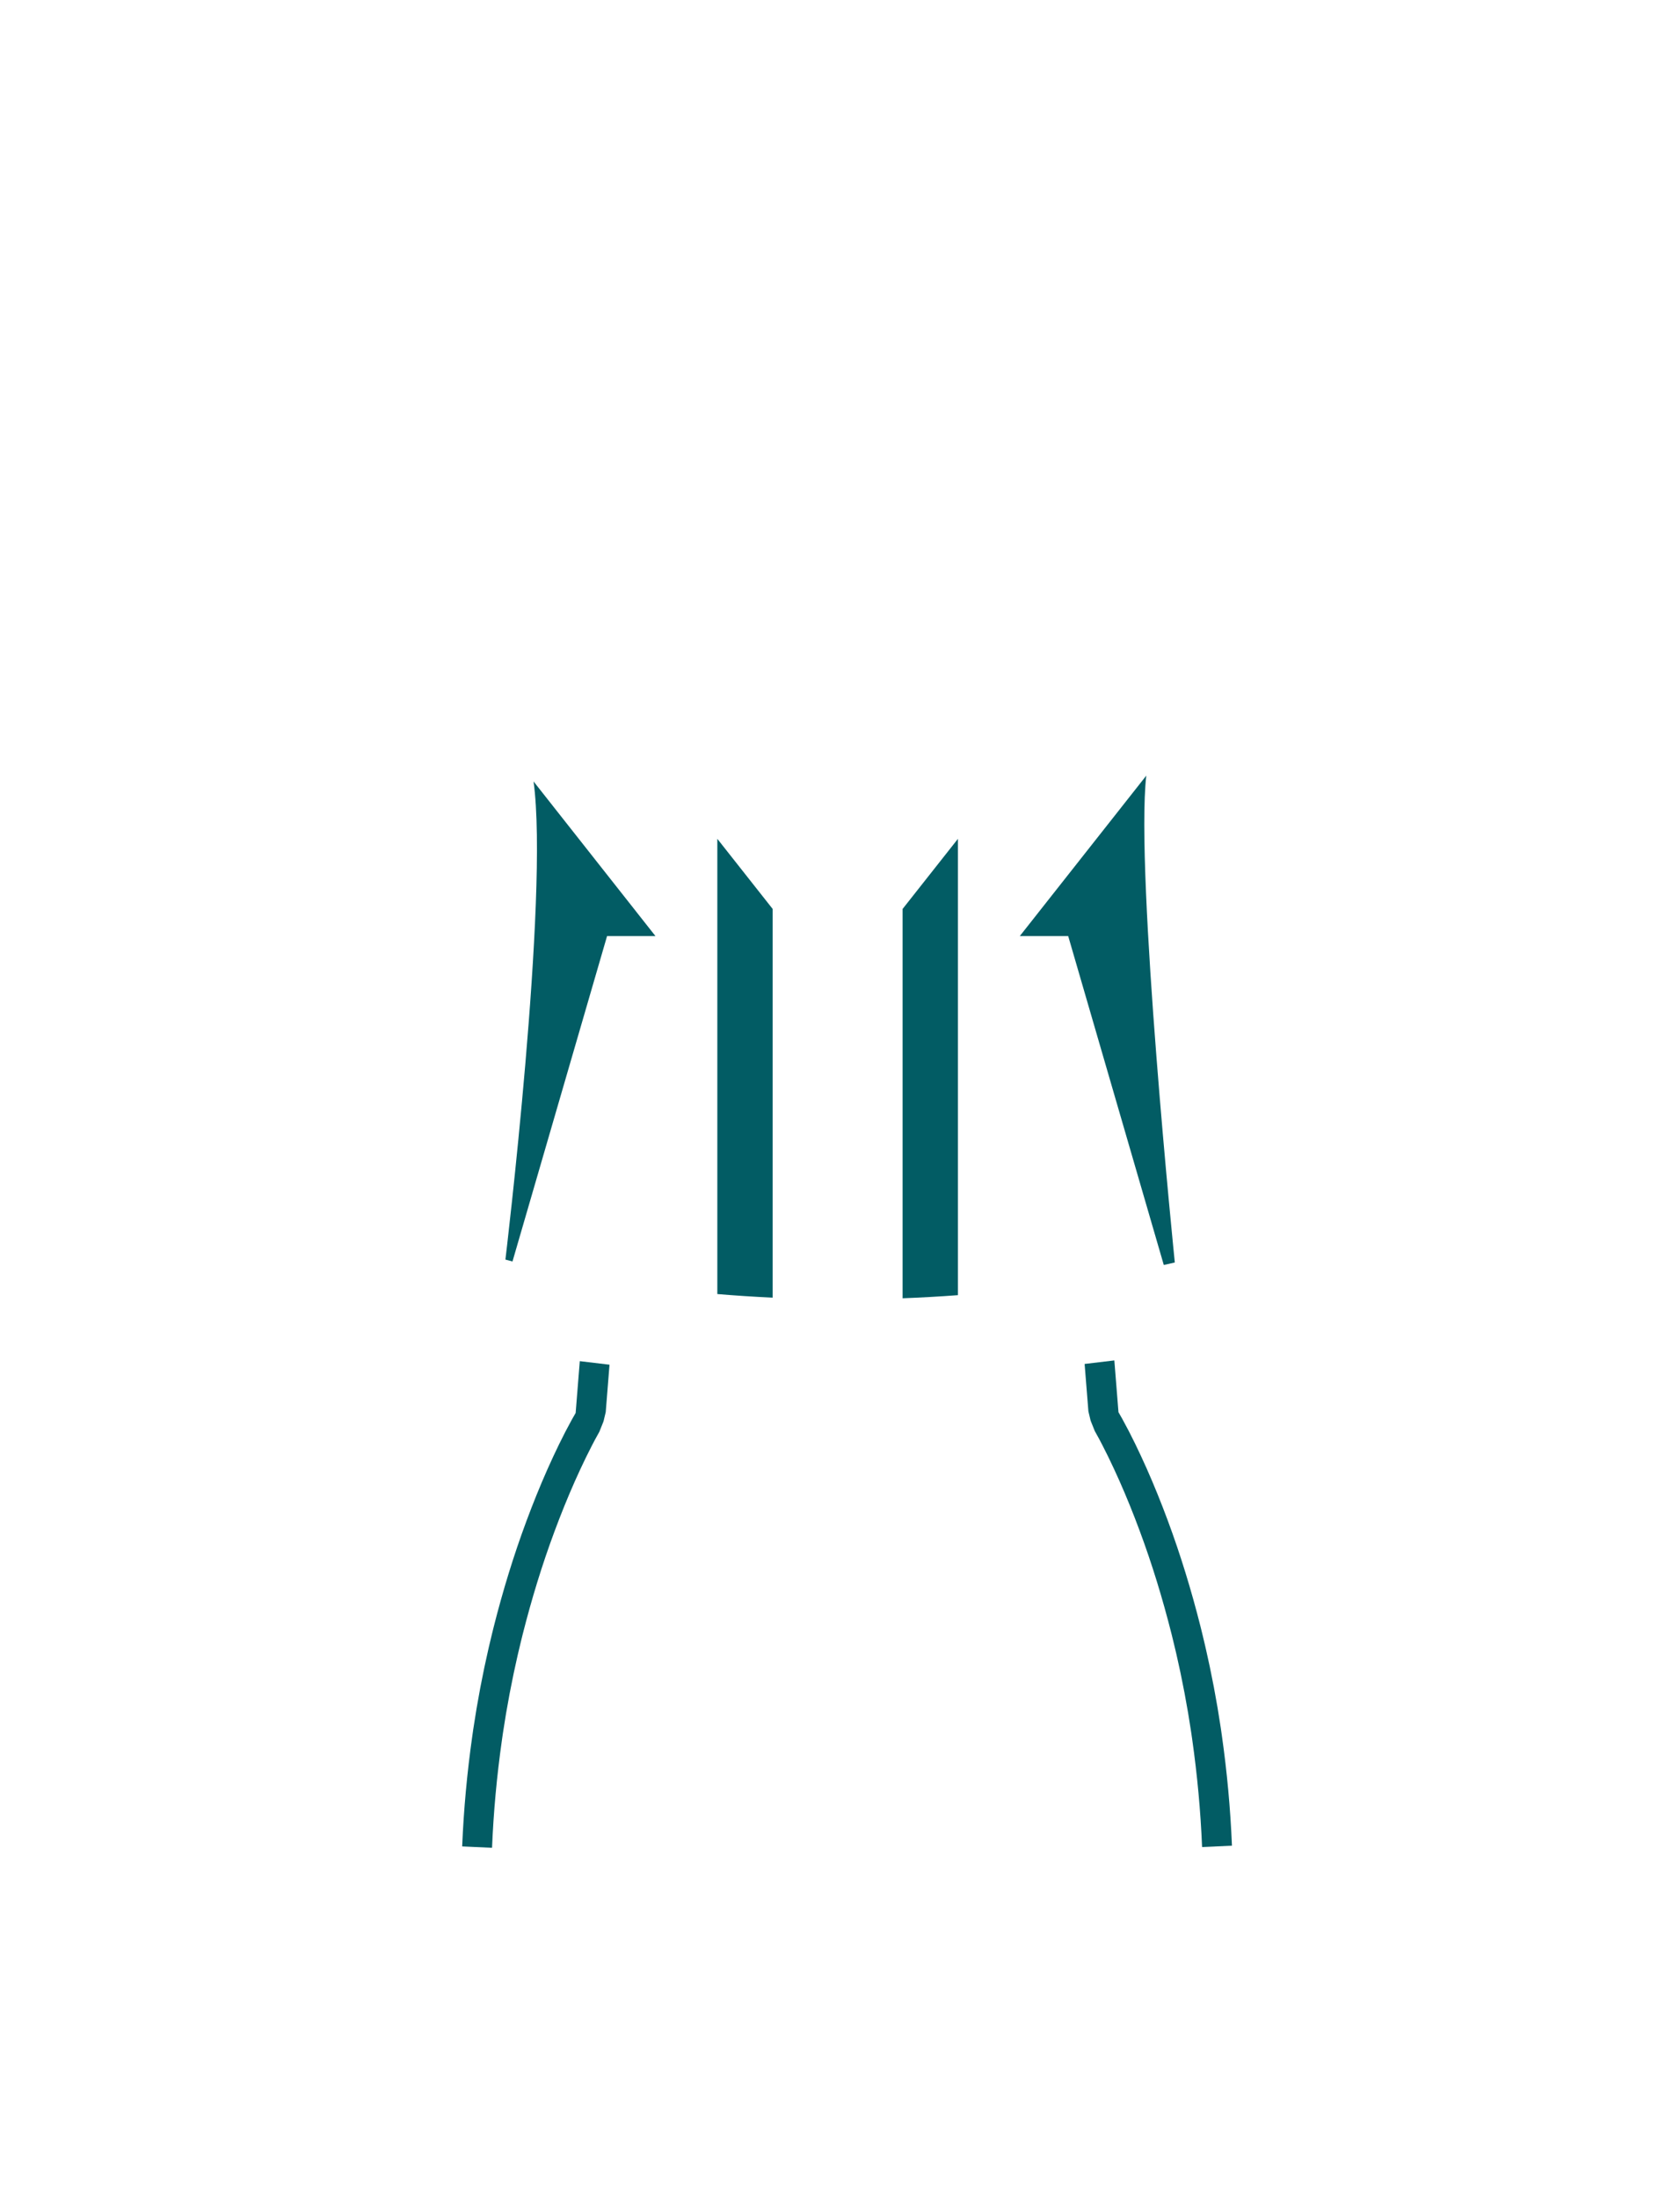 <?xml version="1.0" encoding="utf-8"?>
<!-- Generator: Adobe Illustrator 16.0.0, SVG Export Plug-In . SVG Version: 6.00 Build 0)  -->
<!DOCTYPE svg PUBLIC "-//W3C//DTD SVG 1.1//EN" "http://www.w3.org/Graphics/SVG/1.1/DTD/svg11.dtd">
<svg version="1.1" id="圖層_1" xmlns="http://www.w3.org/2000/svg" xmlns:xlink="http://www.w3.org/1999/xlink" x="0px" y="0px"
	 width="1300px" height="1700px" viewBox="0 0 1300 1700" enable-background="new 0 0 1300 1700" xml:space="preserve">
<path fill="#025C64" d="M507.211,723.952l-94.34-119.597v0c12.164,88.309-21.774,369.771-21.774,369.771s1.874,0.541,5.471,1.476
	l73.181-251.649H507.211z"/>
<path fill="#025C64" d="M826.584,723.952l73.968,254.353c2.839-0.631,5.681-1.27,8.53-1.927c0,0-30.741-301.05-22.073-376.522
	l-97.885,124.096H826.584z"/>
<path fill="#025C64" d="M555.073,648.729v352.064c13.61,1.133,27.903,2.083,42.815,2.782v-300.61L555.073,648.729z"/>
<path fill="#025C64" d="M698.442,702.965v301.087c13.964-0.525,28.247-1.313,42.815-2.398V648.729L698.442,702.965z"/>
<path fill="#025C64" d="M445.848,1087.701l-0.219,2.729l-0.108,1.367l-0.055,0.684c-0.021,0.109,0.008,0.234-0.054,0.334
	l-0.176,0.295c-0.93,1.564-1.82,3.152-2.705,4.746c-6.929,12.531-13.115,25.461-18.951,38.531
	c-5.805,13.09-11.166,26.373-16.154,39.793c-9.999,26.838-18.358,54.271-25.385,82.029c-0.897,3.465-1.684,6.957-2.531,10.438
	c-0.842,3.479-1.672,6.961-2.415,10.463l-2.305,10.486l-2.107,10.531l-1.052,5.266l-0.949,5.283l-1.898,10.57l-1.693,10.604
	c-0.566,3.534-1.139,7.067-1.6,10.618c-4.037,28.352-6.675,56.898-7.857,85.514c7.622,0.352,15.326,0.707,23.113,1.064
	c1.146-27.838,3.711-55.609,7.634-83.188c0.448-3.453,0.999-6.893,1.555-10.328l1.646-10.314l1.849-10.277l0.924-5.143l1.021-5.12
	l2.048-10.239l2.241-10.197l1.132-5.099l1.216-5.075c0.823-3.382,1.588-6.777,2.459-10.146
	c6.826-26.981,14.949-53.639,24.641-79.646c4.834-13.005,10.021-25.861,15.615-38.479c2.815-6.295,5.698-12.551,8.705-18.7
	c1.515-3.065,3.033-6.125,4.596-9.134c1.665-3.196,2.693-5.223,5.746-10.643l2.994-7.457c0.297-0.588,0.374-1.275,0.553-1.918
	l0.466-1.957l0.933-3.914l2.924-36.64c-7.618-0.904-15.283-1.818-23-2.738L445.848,1087.701z"/>
<path fill="#025C64" d="M945.442,1341.889c-0.461-3.552-1.033-7.084-1.602-10.618l-1.691-10.604l-1.9-10.568l-0.949-5.285
	l-1.052-5.266l-2.107-10.529l-2.305-10.488c-0.743-3.502-1.573-6.984-2.415-10.463c-0.846-3.48-1.634-6.973-2.531-10.438
	c-7.024-27.758-15.386-55.189-25.385-82.029c-4.988-13.42-10.348-26.701-16.154-39.793c-5.836-13.07-12.021-26-18.949-38.531
	c-0.887-1.592-1.777-3.182-2.705-4.746l-0.178-0.295c-0.062-0.1-0.032-0.225-0.054-0.334l-0.055-0.684l-0.108-1.365l-0.219-2.73
	l-2.793-35.008c-7.717,0.92-15.382,1.834-23,2.738l2.924,36.64l0.935,3.914l0.466,1.957c0.177,0.643,0.255,1.33,0.551,1.918
	l2.996,7.457c3.051,5.42,4.081,7.445,5.746,10.643c1.561,3.008,3.081,6.068,4.594,9.133c3.007,6.15,5.892,12.406,8.705,18.701
	c5.594,12.617,10.783,25.475,15.617,38.479c9.689,26.008,17.813,52.666,24.639,79.646c0.871,3.369,1.637,6.766,2.459,10.146
	l1.216,5.076l1.134,5.098l2.239,10.197l2.048,10.239l1.021,5.12l0.923,5.143l1.849,10.277l1.646,10.314
	c0.556,3.437,1.108,6.875,1.555,10.328c3.923,27.578,6.488,55.35,7.634,83.188c7.787-0.357,15.491-0.713,23.113-1.064
	C952.117,1398.786,949.478,1370.239,945.442,1341.889z"/>
</svg>
